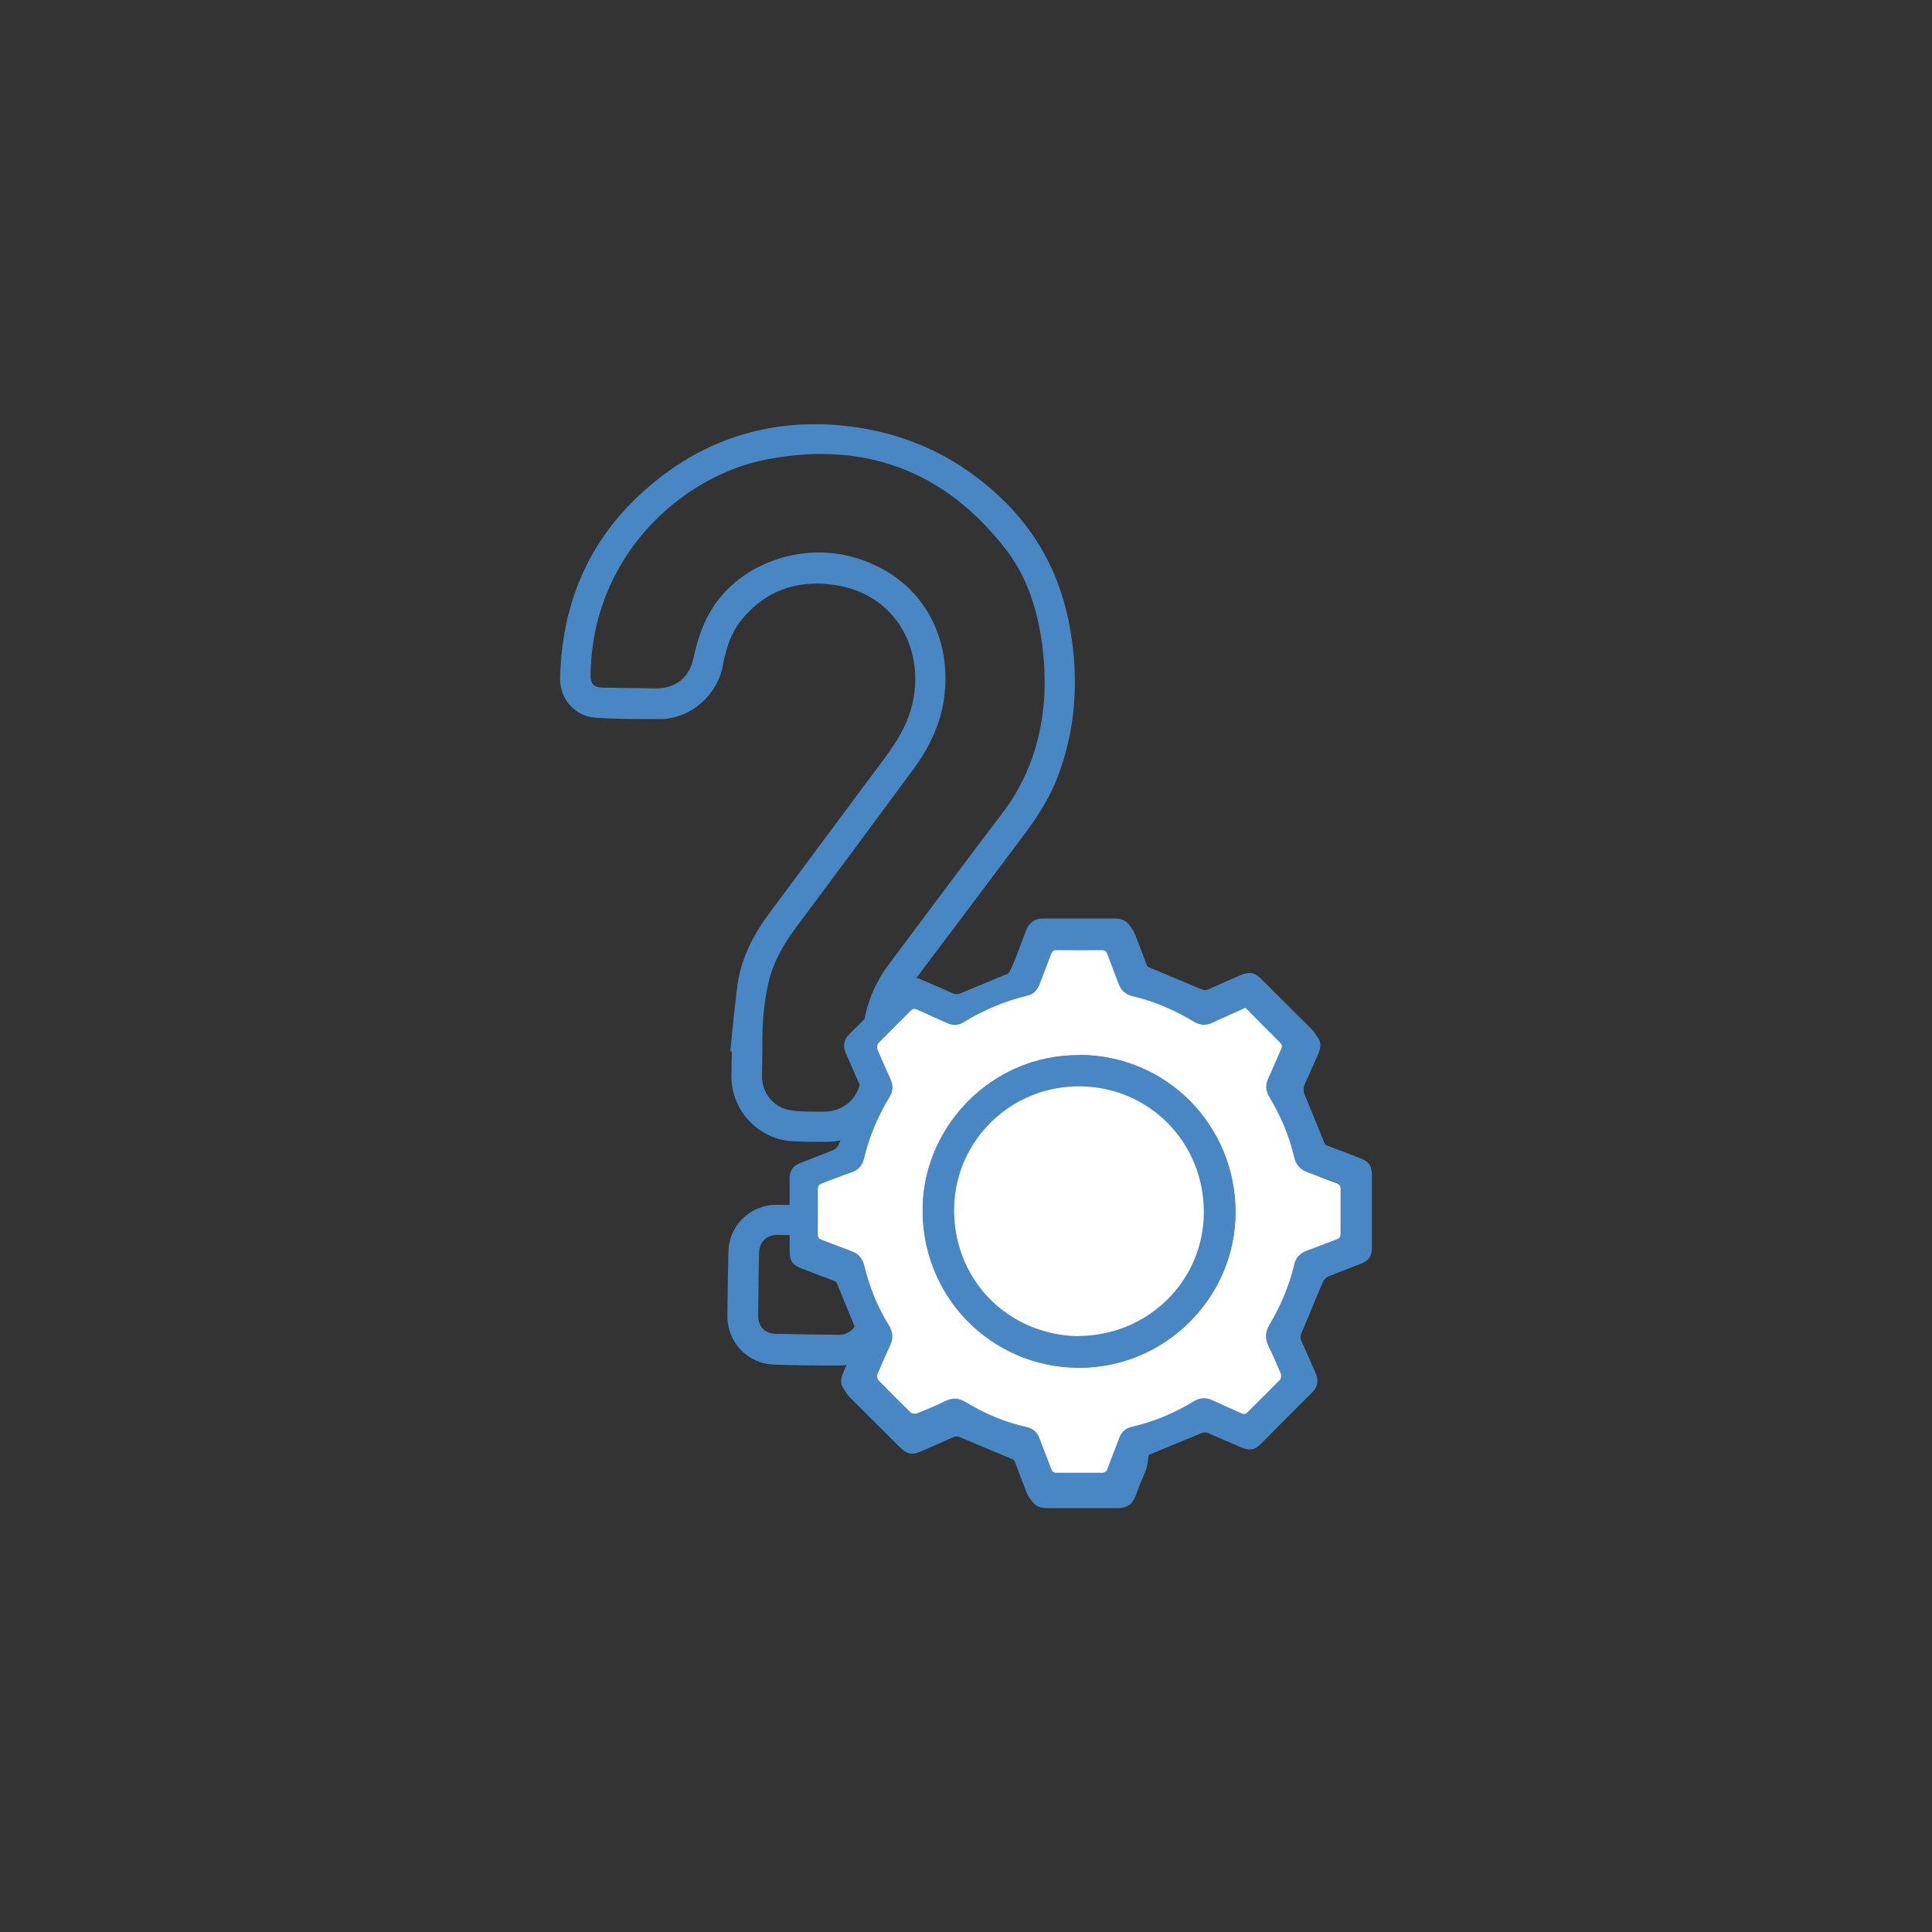<?xml version="1.0" encoding="UTF-8"?>
<svg id="Layer_1" data-name="Layer 1" xmlns="http://www.w3.org/2000/svg" viewBox="0 0 100 100">
  <rect x="0" y="0" width="100" height="100" fill="#333333" stroke="none"/>
  <defs>
    <style>
      .cls-1 {
        letter-spacing: -.01em;
      }

      .cls-2 {
        fill: #4987c4;
      }

      .cls-2, .cls-3 {
        stroke-width: 0px;
      }

      .cls-4 {
        fill: #221f20;
        font-family: MyriadPro-Regular, 'Myriad Pro';
        font-size: 3.9px;
      }

      .cls-5 {
        letter-spacing: 0em;
      }

      .cls-6 {
        letter-spacing: -.02em;
      }

      .cls-7 {
        letter-spacing: 0em;
      }

      .cls-8 {
        letter-spacing: 0em;
      }

      .cls-3 {
        fill: #fff;
      }

      .cls-9 {
        letter-spacing: -.01em;
      }
    </style>
  </defs>
  <g>
    <path class="cls-2" d="M60.15,74.53c-.05.02-.36.13-.56.42-.18.25-.12.42-.21.9-.05.28-.28.69-.6,1.57-.16.43-.45.64-.91.64-1.23,0-2.47,0-3.7,0-.46,0-.75-.22-.91-.65-.2-.55-.41-1.11-.64-1.65-.04-.1-.15-.21-.26-.25-.88-.37-1.76-.73-2.63-1.1-.15-.07-.27-.08-.42-.01-.54.25-1.1.49-1.65.73-.44.19-.72.14-1.06-.2-.86-.86-1.72-1.71-2.58-2.57-.38-.38-.43-.67-.21-1.17.23-.52.46-1.05.71-1.56.07-.15.06-.27,0-.42-.37-.86-.73-1.74-1.08-2.61-.07-.17-.14-.26-.31-.32-.55-.2-1.09-.41-1.63-.62-.48-.18-.63-.4-.63-.91,0-1.24,0-2.49,0-3.73,0-.45.17-.68.59-.84.56-.22,1.12-.42,1.68-.66.12-.05.23-.18.28-.3.37-.86.71-1.72,1.08-2.58.07-.16.1-.28.02-.45-.26-.55-.49-1.12-.74-1.67-.17-.39-.1-.72.2-1.01.87-.86,1.73-1.73,2.59-2.6.38-.38.61-.42,1.11-.21.56.24,1.12.49,1.68.73.09.04.22.03.31,0,.88-.36,1.76-.73,2.64-1.09.16-.06.27-.13.33-.31.2-.55.41-1.09.62-1.63.19-.49.41-.64.92-.64,1.22,0,2.45,0,3.67,0,.49,0,.73.16.91.63.21.54.42,1.08.62,1.63.06.17.16.25.32.31.87.35,1.74.72,2.61,1.07.12.05.28.06.39.01.56-.23,1.1-.48,1.65-.72.47-.2.72-.16,1.09.2.86.86,1.72,1.72,2.57,2.58.37.37.42.63.21,1.11-.23.54-.49,1.08-.72,1.62-.05.12-.04.29.01.41.35.87.71,1.72,1.06,2.59.04.1.08.18.15.24.05.04.1.07.13.08.02,0,.03.01.03.01.15.07-7.38,14.44-8.76,15.01Z"/>
    <g>
      <path class="cls-2" d="M37.8,54.4c.12-1.14.22-2.28.37-3.41.19-1.42.85-2.65,1.7-3.79,1.97-2.66,3.95-5.31,5.92-7.96.67-.9,1.25-1.86,1.47-2.97.56-2.79-.97-5.56-4.11-6-1.91-.27-3.55.3-4.79,1.84-.54.68-.79,1.5-.95,2.35-.28,1.52-1.67,2.76-3.26,2.76-1.11,0-2.22,0-3.32-.07-1.08-.08-1.87-.98-1.84-2.06.09-3.76,1.41-7,4.22-9.57,1.76-1.61,3.78-2.75,6.13-3.26,1.77-.39,3.54-.39,5.32-.09,2.7.46,5.03,1.63,7.03,3.49,2.04,1.89,3.25,4.23,3.71,6.95.45,2.64.28,5.23-.71,7.74-.47,1.18-1.19,2.21-1.95,3.21-1.8,2.39-3.59,4.79-5.4,7.18-.78,1.02-1.15,2.17-1.19,3.44-.02.62-.02,1.24-.06,1.86-.12,1.66-1.56,3.03-3.23,3.06-.61.01-1.22,0-1.83-.03-1.76-.09-3.17-1.58-3.17-3.34,0-.44.01-.87.02-1.31-.03,0-.05,0-.08,0ZM39.46,54.2c0,.55-.02,1.03-.02,1.51,0,.88.63,1.65,1.5,1.76.56.08,1.13.07,1.7.07,1.1,0,1.9-.8,1.93-1.89.01-.56,0-1.12.03-1.68.07-1.47.49-2.83,1.38-4.02,1.95-2.6,3.88-5.21,5.85-7.79,1.2-1.56,1.89-3.31,2.14-5.25.15-1.17.13-2.33-.02-3.49-.24-1.82-.77-3.55-1.9-5-3.16-4.08-7.35-5.61-12.37-4.64-4.44.86-9.06,5.04-9.11,11.18,0,.44.17.63.62.63.92.02,1.85.03,2.77.04.99.01,1.71-.55,1.92-1.52.24-1.1.59-2.15,1.29-3.05,1.65-2.14,4.76-3.04,7.45-2.08,3.65,1.3,4.77,4.74,4.16,7.65-.25,1.16-.78,2.2-1.47,3.14-2.01,2.73-4.03,5.45-6.06,8.17-.64.86-1.19,1.77-1.45,2.82-.28,1.15-.35,2.32-.34,3.43Z"/>
      <path class="cls-2" d="M45.93,66.58c0,.61.01,1.22-.04,1.83-.1,1.3-1.15,2.26-2.46,2.27-1.13,0-2.26-.01-3.38-.05-1.37-.05-2.41-1.16-2.4-2.53.01-1.1.03-2.19.05-3.29.03-1.38,1.13-2.46,2.51-2.45,1.11,0,2.21.02,3.32.05,1.31.04,2.35,1.05,2.41,2.36.03.61-.01,1.22-.02,1.83ZM39.26,66.47c0,.54-.02,1.08-.02,1.61,0,.59.34.95.93.96,1.08.02,2.15.04,3.23.05.56,0,.95-.36.97-.91.03-1.09.05-2.17.05-3.26,0-.55-.38-.94-.93-.95-1.09-.02-2.17-.04-3.26-.05-.55,0-.92.36-.94.9-.02.55-.02,1.1-.03,1.64Z"/>
    </g>
    <g>
      <path class="cls-2" d="M51.5,50.92s.34-.14.6-.42c.13-.14.22-.3.4-.75.19-.49.37-.94.6-1.57.16-.43.45-.64.91-.64,1.23,0,2.47,0,3.7,0,.46,0,.75.22.91.65.2.55.41,1.11.64,1.65.04.1.15.21.26.25.88.37,1.76.73,2.63,1.1.15.07.27.08.42.01.54-.25,1.1-.49,1.65-.73.44-.19.72-.14,1.06.2.86.86,1.72,1.71,2.58,2.57.38.38.43.67.21,1.17-.23.52-.46,1.05-.71,1.56-.07.15-.06.27,0,.42.37.86.73,1.74,1.08,2.61.07.17.14.26.31.32.55.2,1.09.41,1.63.62.48.18.63.4.63.91,0,1.24,0,2.49,0,3.73,0,.45-.17.68-.59.84-.56.22-1.12.42-1.68.66-.12.05-.23.18-.28.3-.37.86-.71,1.72-1.08,2.58-.07.16-.1.28-.02.45.26.55.49,1.12.74,1.67.17.39.1.72-.2,1.01-.87.86-1.73,1.73-2.59,2.6-.38.38-.61.42-1.11.21-.56-.24-1.12-.49-1.68-.73-.09-.04-.22-.03-.31,0-.88.36-1.76.73-2.64,1.09-.16.06-.27.13-.33.31-.2.55-.41,1.09-.62,1.63-.19.49-.41.64-.92.64-1.22,0-2.45,0-3.67,0-.49,0-.73-.16-.91-.63-.21-.54-.42-1.08-.62-1.63-.06-.17-.16-.25-.32-.31-.87-.35-1.74-.72-2.61-1.07-.12-.05-.28-.06-.39-.01-.56.23-1.1.48-1.65.72-.47.2-.72.16-1.09-.2-.86-.86-1.72-1.72-2.57-2.58-.37-.37-.42-.63-.21-1.11.23-.54.49-1.08.72-1.62.05-.12.04-.29-.01-.41-.35-.87-.71-1.72-1.06-2.59-.04-.1-.08-.18-.15-.24-.05-.04-.1-.07-.13-.08-.02,0-.03-.01-.03-.01-.15-.06,7.26-14.59,8.53-15.16ZM64.45,52.15c-.57.26-1.13.49-1.68.76-.35.17-.67.14-1-.06-.98-.59-2.01-1.05-3.13-1.3-.38-.09-.62-.31-.75-.67-.18-.5-.38-1-.57-1.5-.06-.15-.12-.22-.3-.22-.77.01-1.55.01-2.32,0-.18,0-.25.07-.3.22-.19.53-.4,1.05-.6,1.57-.11.28-.3.49-.6.56-1.19.28-2.29.76-3.34,1.39-.25.15-.52.17-.8.05-.52-.23-1.05-.46-1.56-.7-.15-.07-.24-.08-.37.05-.55.56-1.11,1.1-1.66,1.67-.06.06-.09.23-.06.31.22.53.46,1.05.69,1.57.14.31.13.61-.05.9-.61,1-1.06,2.07-1.33,3.21-.08.36-.3.58-.64.7-.51.18-1.01.39-1.53.57-.15.06-.23.13-.22.31.01.77.01,1.55,0,2.32,0,.16.05.23.2.29.51.19,1.01.4,1.52.58.37.14.59.39.69.77.26,1.09.68,2.12,1.27,3.08.21.34.23.67.07,1.03-.23.49-.45.99-.66,1.49-.04.09-.02.25.04.31.55.57,1.11,1.13,1.68,1.68.06.06.23.09.31.05.49-.2.99-.41,1.47-.64.38-.19.71-.15,1.08.06.98.59,2.01,1.04,3.14,1.28.33.07.55.28.67.6.2.53.41,1.05.6,1.57.06.15.13.21.29.2.77,0,1.55,0,2.32,0,.17,0,.25-.05.31-.22.19-.53.4-1.05.6-1.58.12-.31.33-.51.65-.58,1.14-.26,2.21-.71,3.21-1.32.31-.19.62-.21.95-.06.49.23.99.44,1.48.67.15.07.25.07.37-.06.55-.56,1.11-1.1,1.66-1.66.06-.06.09-.23.05-.31-.2-.49-.41-.97-.64-1.44-.19-.39-.17-.74.05-1.11.57-.97,1.02-2,1.28-3.11.08-.36.3-.58.64-.71.52-.19,1.03-.41,1.55-.59.16-.06.21-.14.21-.31,0-.76,0-1.53,0-2.29,0-.17-.05-.26-.21-.31-.5-.18-1-.38-1.5-.56-.38-.13-.6-.38-.69-.77-.27-1.11-.7-2.15-1.29-3.13-.2-.32-.21-.64-.05-.98.23-.49.43-1,.66-1.49.07-.14.06-.23-.06-.35-.6-.59-1.19-1.19-1.8-1.81Z"/>
      <path class="cls-3" d="M64.45,52.15c.61.62,1.21,1.22,1.8,1.81.12.12.12.2.06.35-.23.49-.43,1-.66,1.49-.16.34-.15.66.05.98.59.98,1.03,2.02,1.29,3.13.09.39.32.63.69.77.5.18,1,.38,1.5.56.16.06.22.14.21.31,0,.76,0,1.53,0,2.29,0,.17-.05.25-.21.31-.52.19-1.03.4-1.55.59-.34.13-.56.35-.64.71-.26,1.1-.7,2.14-1.28,3.11-.22.37-.24.72-.05,1.11.23.47.44.95.64,1.44.03.09.01.25-.05.31-.55.56-1.11,1.11-1.66,1.66-.12.13-.22.13-.37.06-.49-.23-.99-.44-1.48-.67-.33-.15-.64-.13-.95.06-1,.61-2.07,1.06-3.21,1.32-.32.07-.54.27-.65.58-.2.53-.41,1.05-.6,1.58-.06.16-.14.22-.31.22-.77,0-1.55,0-2.32,0-.16,0-.23-.05-.29-.2-.19-.53-.41-1.05-.6-1.57-.12-.32-.34-.53-.67-.6-1.12-.24-2.16-.69-3.14-1.28-.36-.22-.69-.25-1.08-.06-.48.24-.97.44-1.47.64-.09.03-.25,0-.31-.05-.57-.55-1.13-1.11-1.68-1.68-.06-.06-.08-.23-.04-.31.21-.5.43-1,.66-1.49.17-.36.14-.69-.07-1.03-.59-.96-1.01-1.99-1.27-3.08-.09-.39-.31-.64-.69-.77-.51-.19-1.01-.39-1.52-.58-.15-.05-.2-.13-.2-.29,0-.77.01-1.55,0-2.32,0-.18.07-.25.22-.31.51-.19,1.01-.39,1.53-.57.34-.12.56-.35.64-.7.27-1.14.72-2.21,1.33-3.21.18-.29.19-.59.05-.9-.23-.52-.47-1.04-.69-1.57-.03-.08,0-.25.06-.31.55-.56,1.11-1.11,1.66-1.67.13-.13.22-.12.37-.05.52.24,1.04.47,1.56.7.27.12.54.11.8-.05,1.04-.63,2.15-1.11,3.34-1.39.3-.07.49-.28.6-.56.2-.52.41-1.05.6-1.57.06-.15.12-.23.3-.22.77.01,1.55.01,2.32,0,.18,0,.25.07.3.22.18.5.38,1,.57,1.5.13.36.36.58.75.67,1.12.26,2.15.71,3.13,1.3.33.2.65.23,1,.06.55-.26,1.11-.5,1.68-.76ZM55.87,54.61c-4.49-.03-7.98,3.61-8.11,7.77-.14,4.66,3.5,8.38,8.06,8.41,4.46.03,8.12-3.61,8.13-8.03.01-4.52-3.58-8.15-8.08-8.16Z"/>
      <path class="cls-2" d="M55.87,54.61c4.5.01,8.09,3.64,8.08,8.16-.01,4.42-3.68,8.05-8.13,8.03-4.56-.03-8.2-3.75-8.06-8.41.13-4.16,3.62-7.8,8.11-7.77ZM55.82,69.16c3.6-.02,6.47-2.84,6.49-6.39.02-3.65-2.83-6.5-6.41-6.53-3.58-.03-6.4,2.78-6.51,6.19-.12,3.74,2.73,6.68,6.43,6.74Z"/>
      <path class="cls-3" d="M55.82,69.16c-3.7-.06-6.55-3-6.43-6.74.11-3.4,2.93-6.22,6.51-6.19,3.57.03,6.42,2.88,6.41,6.53-.02,3.55-2.89,6.37-6.49,6.39Z"/>
    </g>
  </g>
</svg>